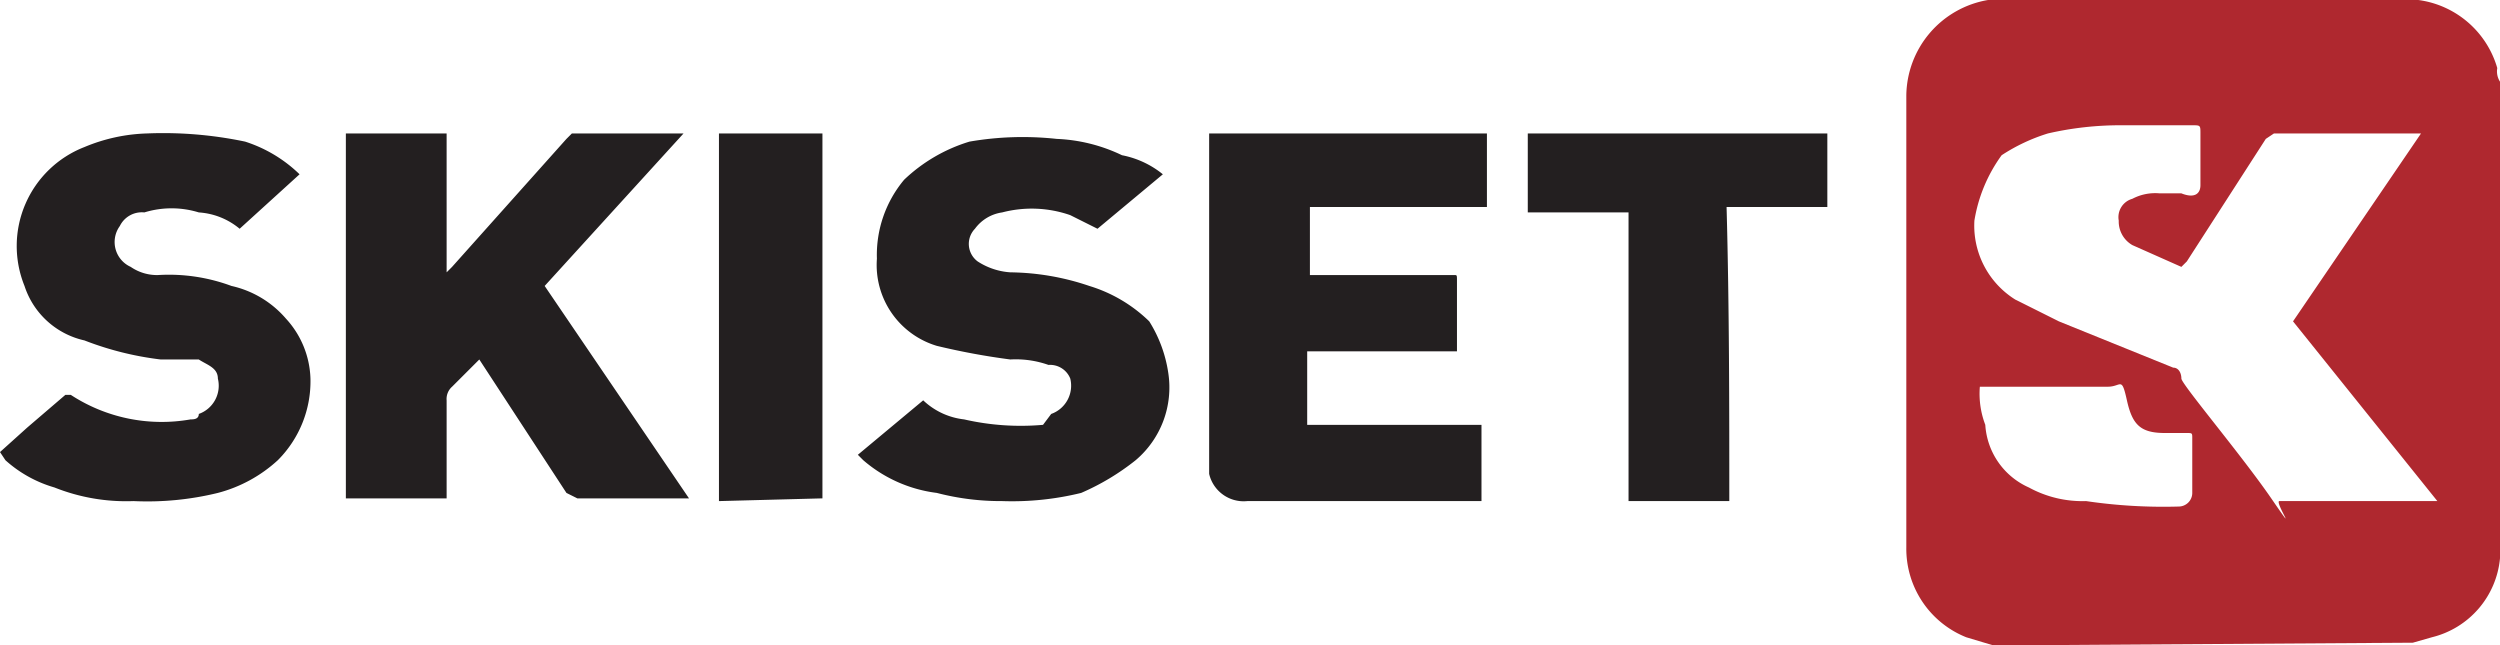 <svg xmlns="http://www.w3.org/2000/svg" width="91.8" height="23.7" viewBox="0 0 91.8 23.7"><path fill="#af282f" d="M73.2 23.7l-1-.3a3.5 3.5 0 0 1-2.2-3.3V3.5A3.6 3.6 0 0 1 73 0h15.8a3.5 3.5 0 0 1 2.9 2.5.7.7 0 0 0 .1.5v17.5a3.3 3.3 0 0 1-2.5 2.9l-.7.2zm16.3-5.3l-5.3-6.6 4.7-6.9h-5.4l-.3.2-2.9 4.5-.2.2-1.8-.8a1 1 0 0 1-.5-.9.7.7 0 0 1 .5-.8 1.8 1.8 0 0 1 1-.2h.8c.5.2.7 0 .7-.3V4.9c0-.3 0-.3-.3-.3h-2.6a11.8 11.8 0 0 0-2.7.3 6.7 6.7 0 0 0-1.7.8 5.6 5.6 0 0 0-1 2.4A3.2 3.2 0 0 0 74 11l1.6.8 4.2 1.7c.2 0 .3.2.3.4s2.2 2.8 3.3 4.4.1.1.3.1zm-16.8-4.2a3.2 3.2 0 0 0 .2 1.4 2.7 2.7 0 0 0 1.6 2.3 4.1 4.1 0 0 0 2.1.5 19.4 19.4 0 0 0 3.4.2.5.5 0 0 0 .5-.5v-2c0-.2 0-.2-.2-.2h-.8c-.9 0-1.2-.3-1.4-1.2s-.2-.5-.7-.5z"/><path fill="#231f20" d="M0 16.6l1-.9 1.4-1.2h.2a6.1 6.1 0 0 0 4.4.9c.1 0 .3 0 .3-.2a1.1 1.1 0 0 0 .7-1.3c0-.4-.4-.5-.7-.7H5.9a11.5 11.5 0 0 1-2.8-.7 3 3 0 0 1-2.2-2 3.9 3.9 0 0 1 2.2-5.1 6.4 6.4 0 0 1 2.3-.5 14.6 14.6 0 0 1 3.6.3 5.1 5.1 0 0 1 2 1.2l-2.2 2a2.6 2.6 0 0 0-1.5-.6 3.4 3.4 0 0 0-2 0 .9.9 0 0 0-.9.5 1 1 0 0 0 .4 1.5 1.7 1.7 0 0 0 1 .3 6.6 6.6 0 0 1 2.7.4 3.7 3.7 0 0 1 2 1.2 3.4 3.4 0 0 1 .9 2.2 4.1 4.1 0 0 1-1.2 3A5.2 5.2 0 0 1 8 18.1a10.9 10.9 0 0 1-3.1.3 7.1 7.1 0 0 1-2.9-.5 4.6 4.6 0 0 1-1.8-1zm17.6-3.4l-1 1a.6.6 0 0 0-.2.5v3.6h-3.7V4.9h3.7V10l.2-.2 4.2-4.7.2-.2h4.1L20 10.5l5.3 7.8h-4.1l-.4-.2zM48 13v2.6h6.4v2.8h-8.6a1.3 1.3 0 0 1-1.4-1V4.9h10.2v2.7h-6.5v2.5h5.3c.1 0 .1 0 .1.2v2.6H48zm-5.3-6.6l-2.4 2-1-.5a4.3 4.3 0 0 0-2.5-.1 1.5 1.5 0 0 0-1 .6.8.8 0 0 0 .1 1.2 2.5 2.5 0 0 0 1.2.4 9.3 9.3 0 0 1 2.9.5 5.4 5.4 0 0 1 2.2 1.3 4.9 4.9 0 0 1 .7 1.9 3.5 3.5 0 0 1-1.2 3.2 8.8 8.8 0 0 1-2 1.2 10.6 10.6 0 0 1-2.9.3 9.3 9.3 0 0 1-2.4-.3 5.1 5.1 0 0 1-2.7-1.2l-.2-.2 2.4-2a2.6 2.6 0 0 0 1.5.7 9.3 9.3 0 0 0 2.9.2l.3-.4a1.1 1.1 0 0 0 .7-1.3.8.8 0 0 0-.8-.5 3.6 3.6 0 0 0-1.4-.2 25.6 25.6 0 0 1-2.7-.5 3.1 3.1 0 0 1-2.2-3.2 4.3 4.3 0 0 1 1-2.9 6 6 0 0 1 2.4-1.4 11.5 11.5 0 0 1 3.2-.1 6.1 6.1 0 0 1 2.4.6 3.4 3.4 0 0 1 1.5.7zm20.8 12h-3.7V7.8h-3.7V4.9h11v2.7h-3.7c.1 3.7.1 7.3.1 10.8zm-37.1 0V4.9h3.8v13.4z"/></svg>